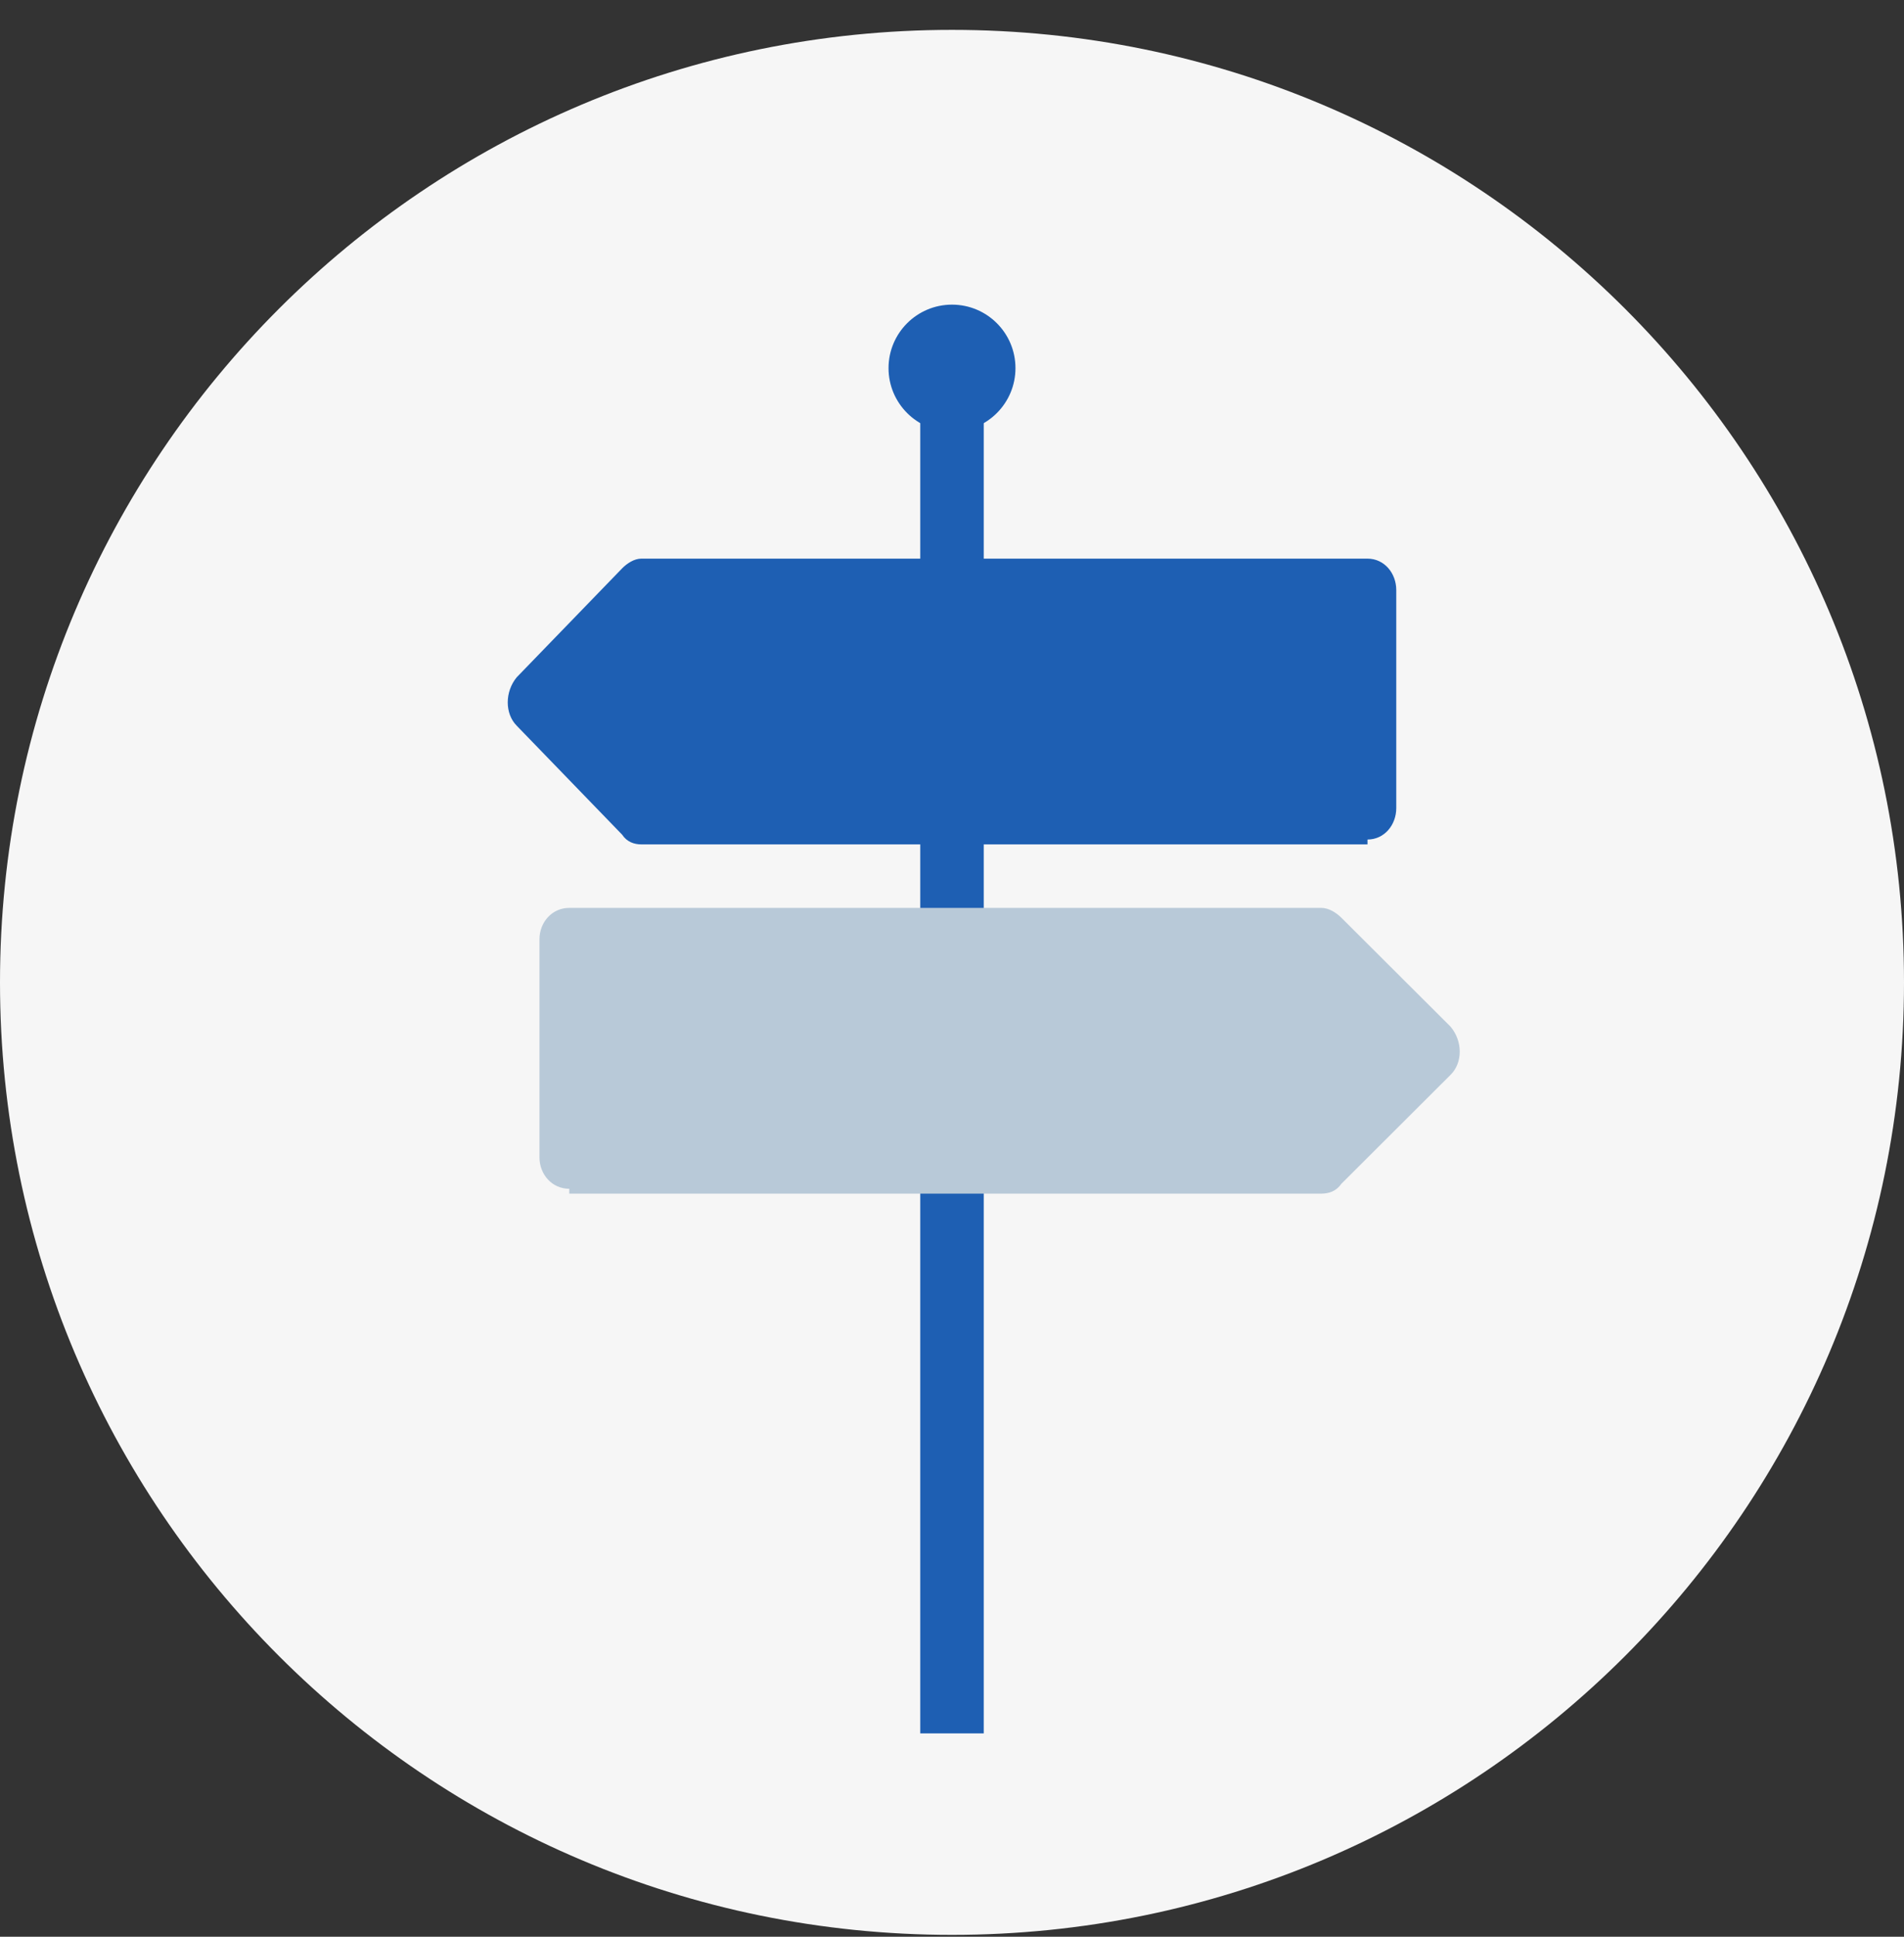 <svg width="60" height="61" viewBox="0 0 60 61" fill="none" xmlns="http://www.w3.org/2000/svg">
<rect x="0" y="0" width="60" height="61" fill="#333333" stroke="none"/>
<g clip-path="url(#clip0_33_564)">
<path d="M30 60.941C46.569 60.941 60 47.51 60 30.941C60 14.373 46.569 0.941 30 0.941C13.431 0.941 0 14.373 0 30.941C0 47.51 13.431 60.941 30 60.941Z" fill="#F6F6F6"/>
<path d="M31 11.595H29V54.595H31V11.595Z" fill="#1E5FB3"/>
<path d="M43.094 26.595H20.21C19.984 26.595 19.757 26.518 19.606 26.29L16.283 22.857C15.906 22.476 15.906 21.79 16.283 21.332L19.606 17.9C19.757 17.747 19.984 17.595 20.21 17.595H43.094C43.622 17.595 44 18.052 44 18.586V25.451C44 25.985 43.622 26.442 43.094 26.442V26.595Z" fill="#1E5FB3"/>
<path d="M17.939 37.595H41.639C41.874 37.595 42.109 37.519 42.265 37.29L45.707 33.857C46.098 33.476 46.098 32.79 45.707 32.332L42.265 28.9C42.109 28.747 41.874 28.595 41.639 28.595H17.939C17.391 28.595 17 29.052 17 29.586V36.451C17 36.985 17.391 37.442 17.939 37.442V37.595Z" fill="#B8C9D8"/>
<path d="M30 13.595C31.105 13.595 32 12.699 32 11.595C32 10.49 31.105 9.595 30 9.595C28.895 9.595 28 10.49 28 11.595C28 12.699 28.895 13.595 30 13.595Z" fill="#1E5FB3"/>
</g>
<defs>
<clipPath id="clip0_33_564">
<rect width="60" height="60" fill="white" transform="translate(0 0.941)"/>
</clipPath>
</defs>
</svg>
